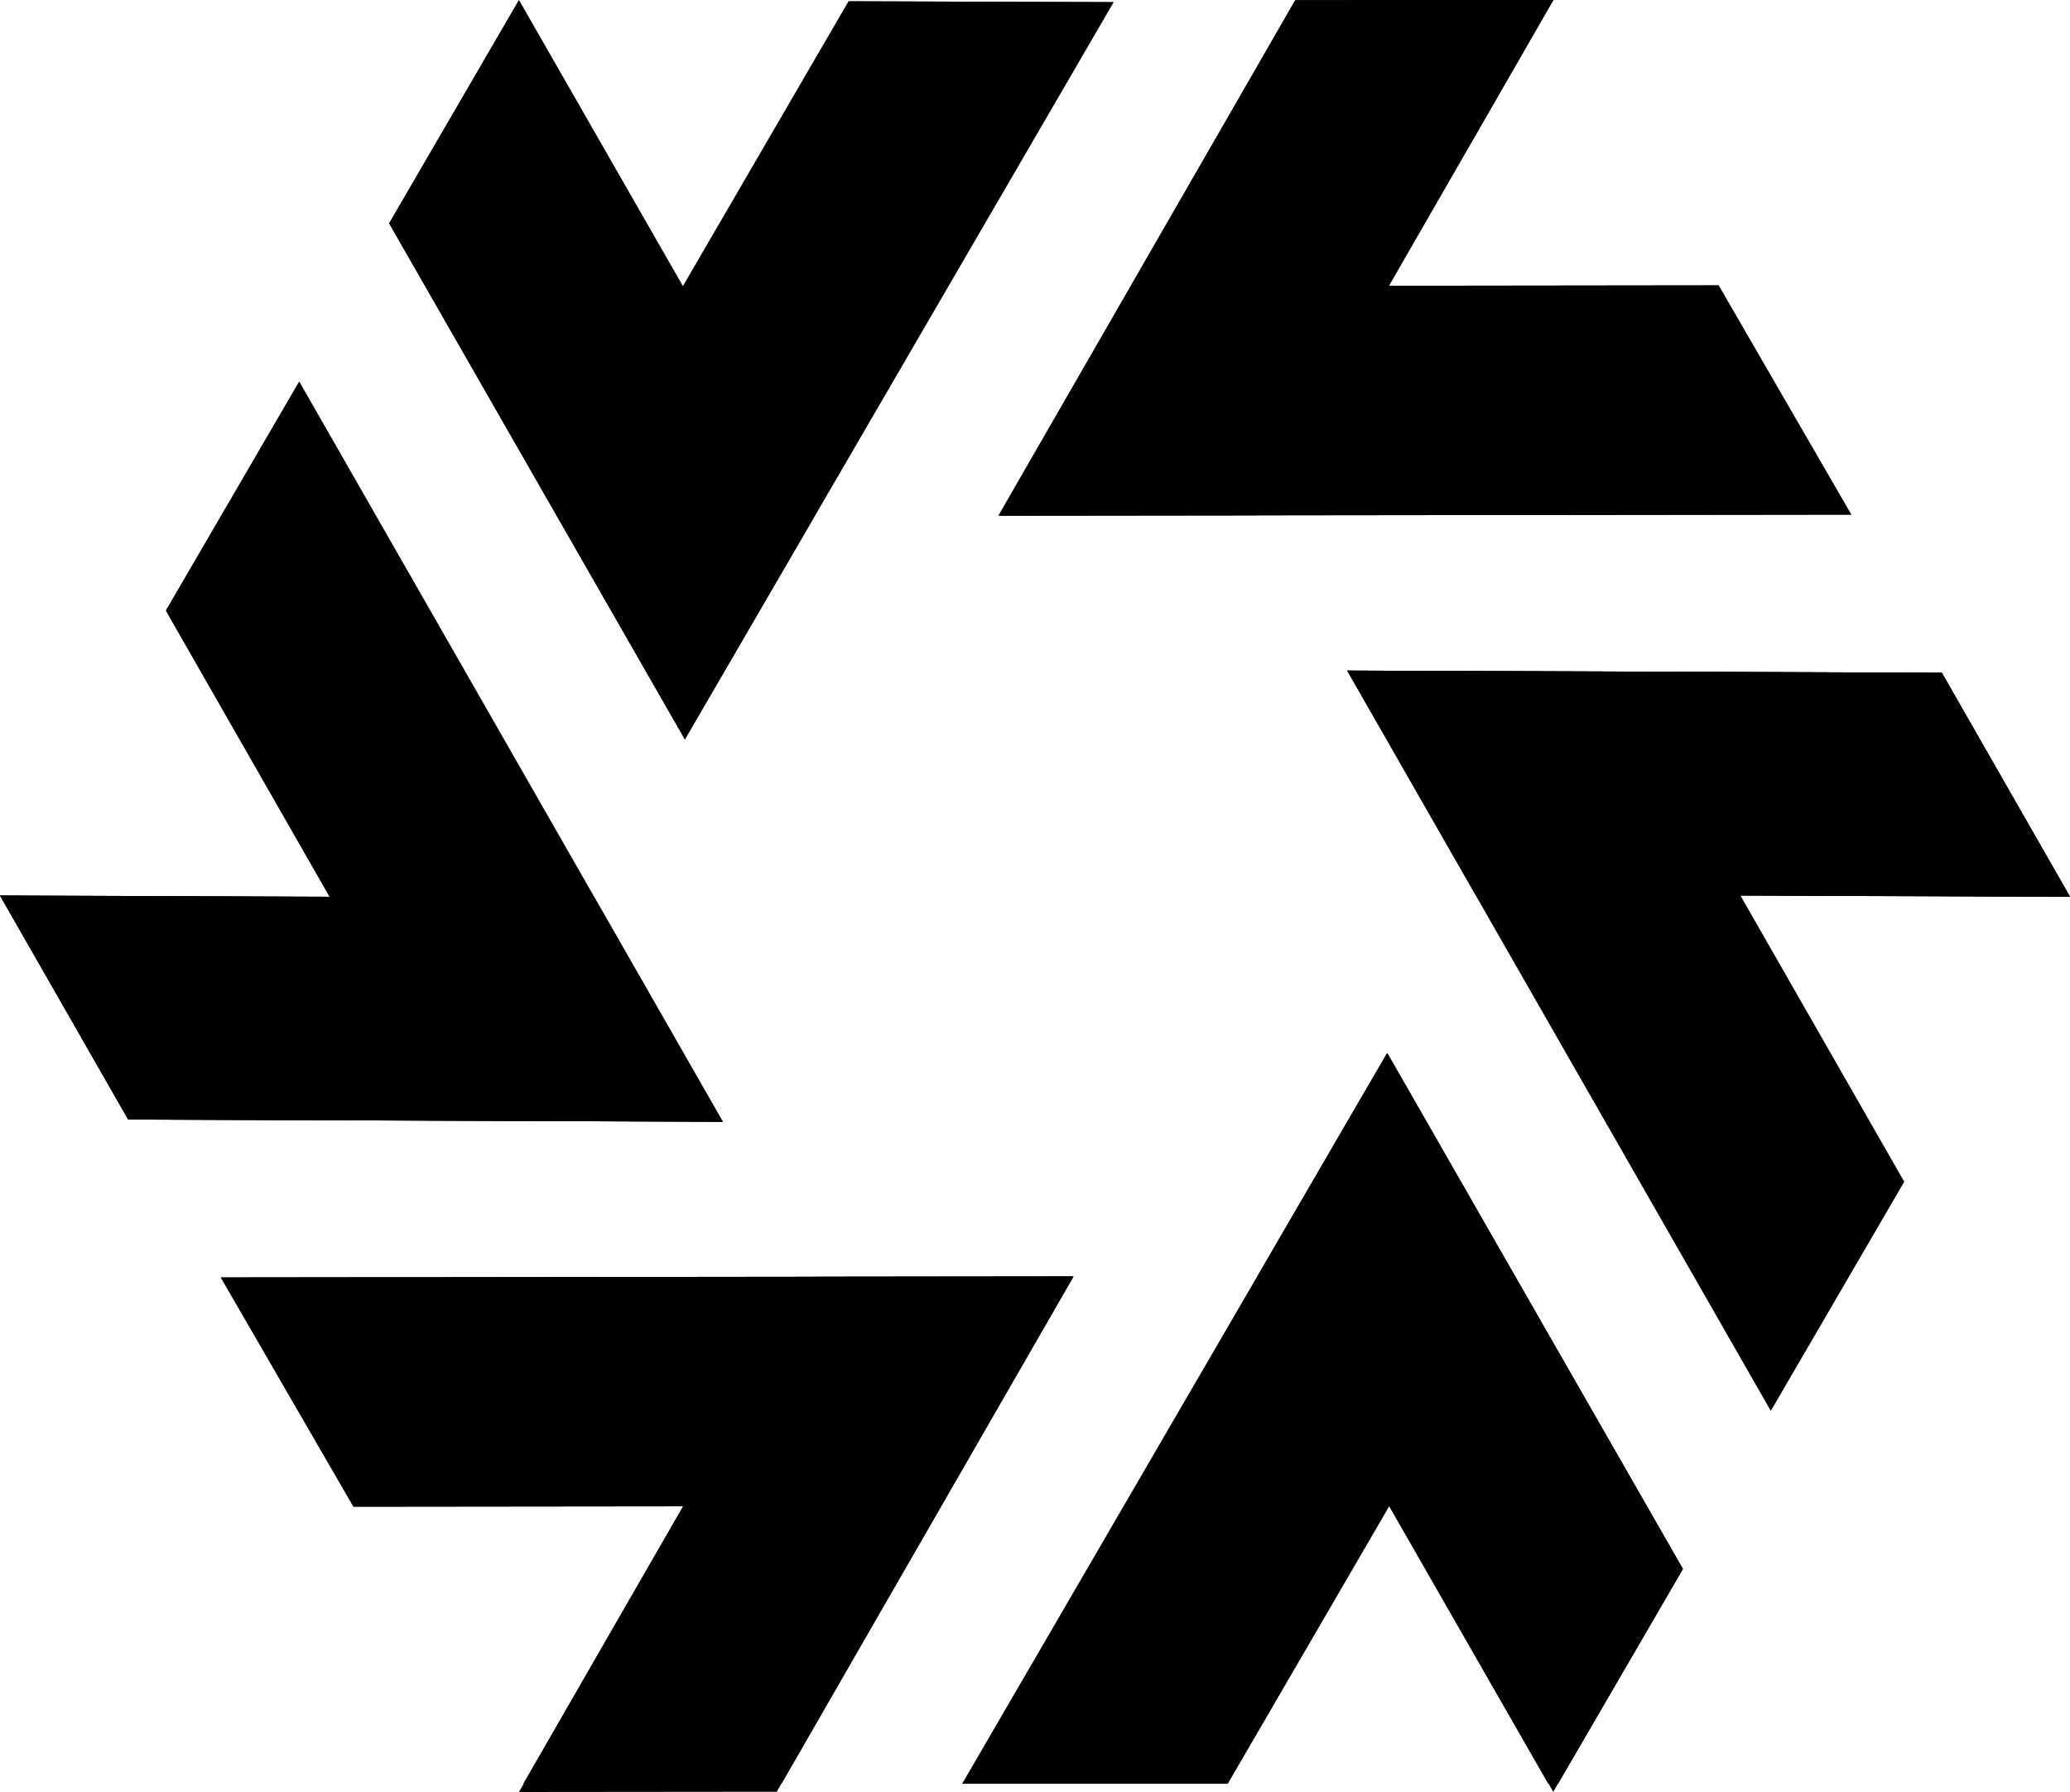 <svg xmlns="http://www.w3.org/2000/svg" width="675.115" height="584.4" viewBox="0 0 675.115 584.4">
  <defs>
    <clipPath id="prefix__a">
      <path d="M1279.341 458.165L1182.586 626.2l278.072-.321-43.273-74.757-107.525.126 53.654-93.187z" data-name="Tracé 376" transform="translate(-1182.586 -458.062)" />
    </clipPath>
    <clipPath id="prefix__b">
      <path d="M1192.5 477.129l138.146 241.325 43.469-74.641-53.423-93.325 107.535.4-41.817-73.048z" data-name="Tracé 379" transform="translate(-1192.499 -477.129)" />
    </clipPath>
    <clipPath id="prefix__c">
      <path d="M1181.555 726.256h86.537l52.678-90.561 51.909 90.561h3.142l40.728-70.02L1320.126 488z" data-name="Tracé 382" transform="translate(-1181.555 -488.005)" />
    </clipPath>
    <clipPath id="prefix__d">
      <path d="M1160.469 494.665l43.272 74.756 107.524-.114-52.093 90.458h84.115l95.254-165.41z" data-name="Tracé 385" transform="translate(-1160.469 -494.356)" />
    </clipPath>
    <clipPath id="prefix__e">
      <path d="M1208.3 543.557l53.413 93.325-107.524-.413 41.817 73.059 193.9.711-138.135-241.324z" data-name="Tracé 388" transform="translate(-1154.189 -468.915)" />
    </clipPath>
    <clipPath id="prefix__f">
      <path d="M1165.257 530.83l96.422 168.231 139.8-240.372-86.375-.275-54.067 92.958-53.469-93.3z" data-name="Tracé 391" transform="translate(-1165.257 -458.069)" />
    </clipPath>
  </defs>
  <g data-name="Groupe 320">
    <g data-name="Groupe 127">
      <path d="M422.447.103l-96.755 168.035 278.072-.321-43.273-74.757-107.525.126L506.62-.001z" data-name="Tracé 375" />
      <g clip-path="url(#prefix__a)" data-name="Groupe 126" transform="translate(325.692)">
        <path d="M0 0h278.072v168.139H0z" data-name="Rectangle 149" />
      </g>
    </g>
    <path d="M422.448.097l-96.755 168.036 84.06-.092L506.506.051h.092l.023-.046z" data-name="Tracé 377" />
    <g data-name="Groupe 129">
      <path d="M439.389 218.684l138.146 241.325 43.469-74.641-53.423-93.325 107.535.4-41.817-73.048z" data-name="Tracé 378" />
      <g clip-path="url(#prefix__b)" data-name="Groupe 128" transform="translate(439.388 218.684)">
        <path d="M-103.912 59.329l281.55-160.886 161.92 283.36L58.008 342.69z" data-name="Rectangle 150" />
      </g>
    </g>
    <path d="M481.155 291.642l193.865.723.033.069h.046l-41.805-73.037-193.9-.711z" data-name="Tracé 380" />
    <g data-name="Groupe 131">
      <path d="M313.856 581.674h86.537l52.678-90.561 51.909 90.561h3.142l40.728-70.02-96.423-168.236z" data-name="Tracé 381" />
      <g clip-path="url(#prefix__c)" data-name="Groupe 130" transform="translate(313.856 343.423)">
        <path d="M-103.673 177.801L59.624-102.255 338.667 60.452 175.369 340.508z" data-name="Rectangle 151" />
      </g>
    </g>
    <path d="M410.158 416.088l96.4 168.2-.046.08.012.035 42.322-72.75-96.412-168.238z" data-name="Tracé 383" />
    <g data-name="Groupe 133">
      <path d="M72.016 416.574l43.272 74.756 107.524-.114-52.093 90.458h84.115l95.254-165.41z" data-name="Tracé 384" />
      <g clip-path="url(#prefix__d)" data-name="Groupe 132" transform="translate(72.016 416.265)">
        <path d="M0 0h278.072v165.41H0z" data-name="Rectangle 152" />
      </g>
    </g>
    <path d="M266.021 416.356l-96.744 167.99h-.091l-.023.034 84.173-.08 96.766-168.036z" data-name="Tracé 386" />
    <g data-name="Groupe 135">
      <path d="M54.111 199.117l53.413 93.325L0 292.029l41.817 73.059 193.9.711L97.582 124.475z" data-name="Tracé 387" />
      <g clip-path="url(#prefix__e)" data-name="Groupe 134" transform="translate(0 124.475)">
        <path d="M-103.912 59.329l281.676-160.828 161.864 283.49L57.952 342.82z" data-name="Rectangle 153" />
      </g>
    </g>
    <path d="M0 292.034l41.817 73.047 193.9.711-41.759-72.967-193.864-.711-.046-.08z" data-name="Tracé 389" />
    <g data-name="Groupe 137">
      <path d="M126.942 72.841l96.422 168.231L363.164.7 276.789.425l-54.067 92.958-53.469-93.3z" data-name="Tracé 390" />
      <g clip-path="url(#prefix__f)" data-name="Groupe 136" transform="translate(126.942 .08)">
        <path d="M-104.866 179.846L60.029-102.831 341.222 61.198 176.327 343.875z" data-name="Rectangle 154" />
      </g>
    </g>
    <path d="M126.945 72.84l96.422 168.231 42.264-72.669-96.4-168.2.057-.08-.023-.034z" data-name="Tracé 392" />
  </g>
</svg>